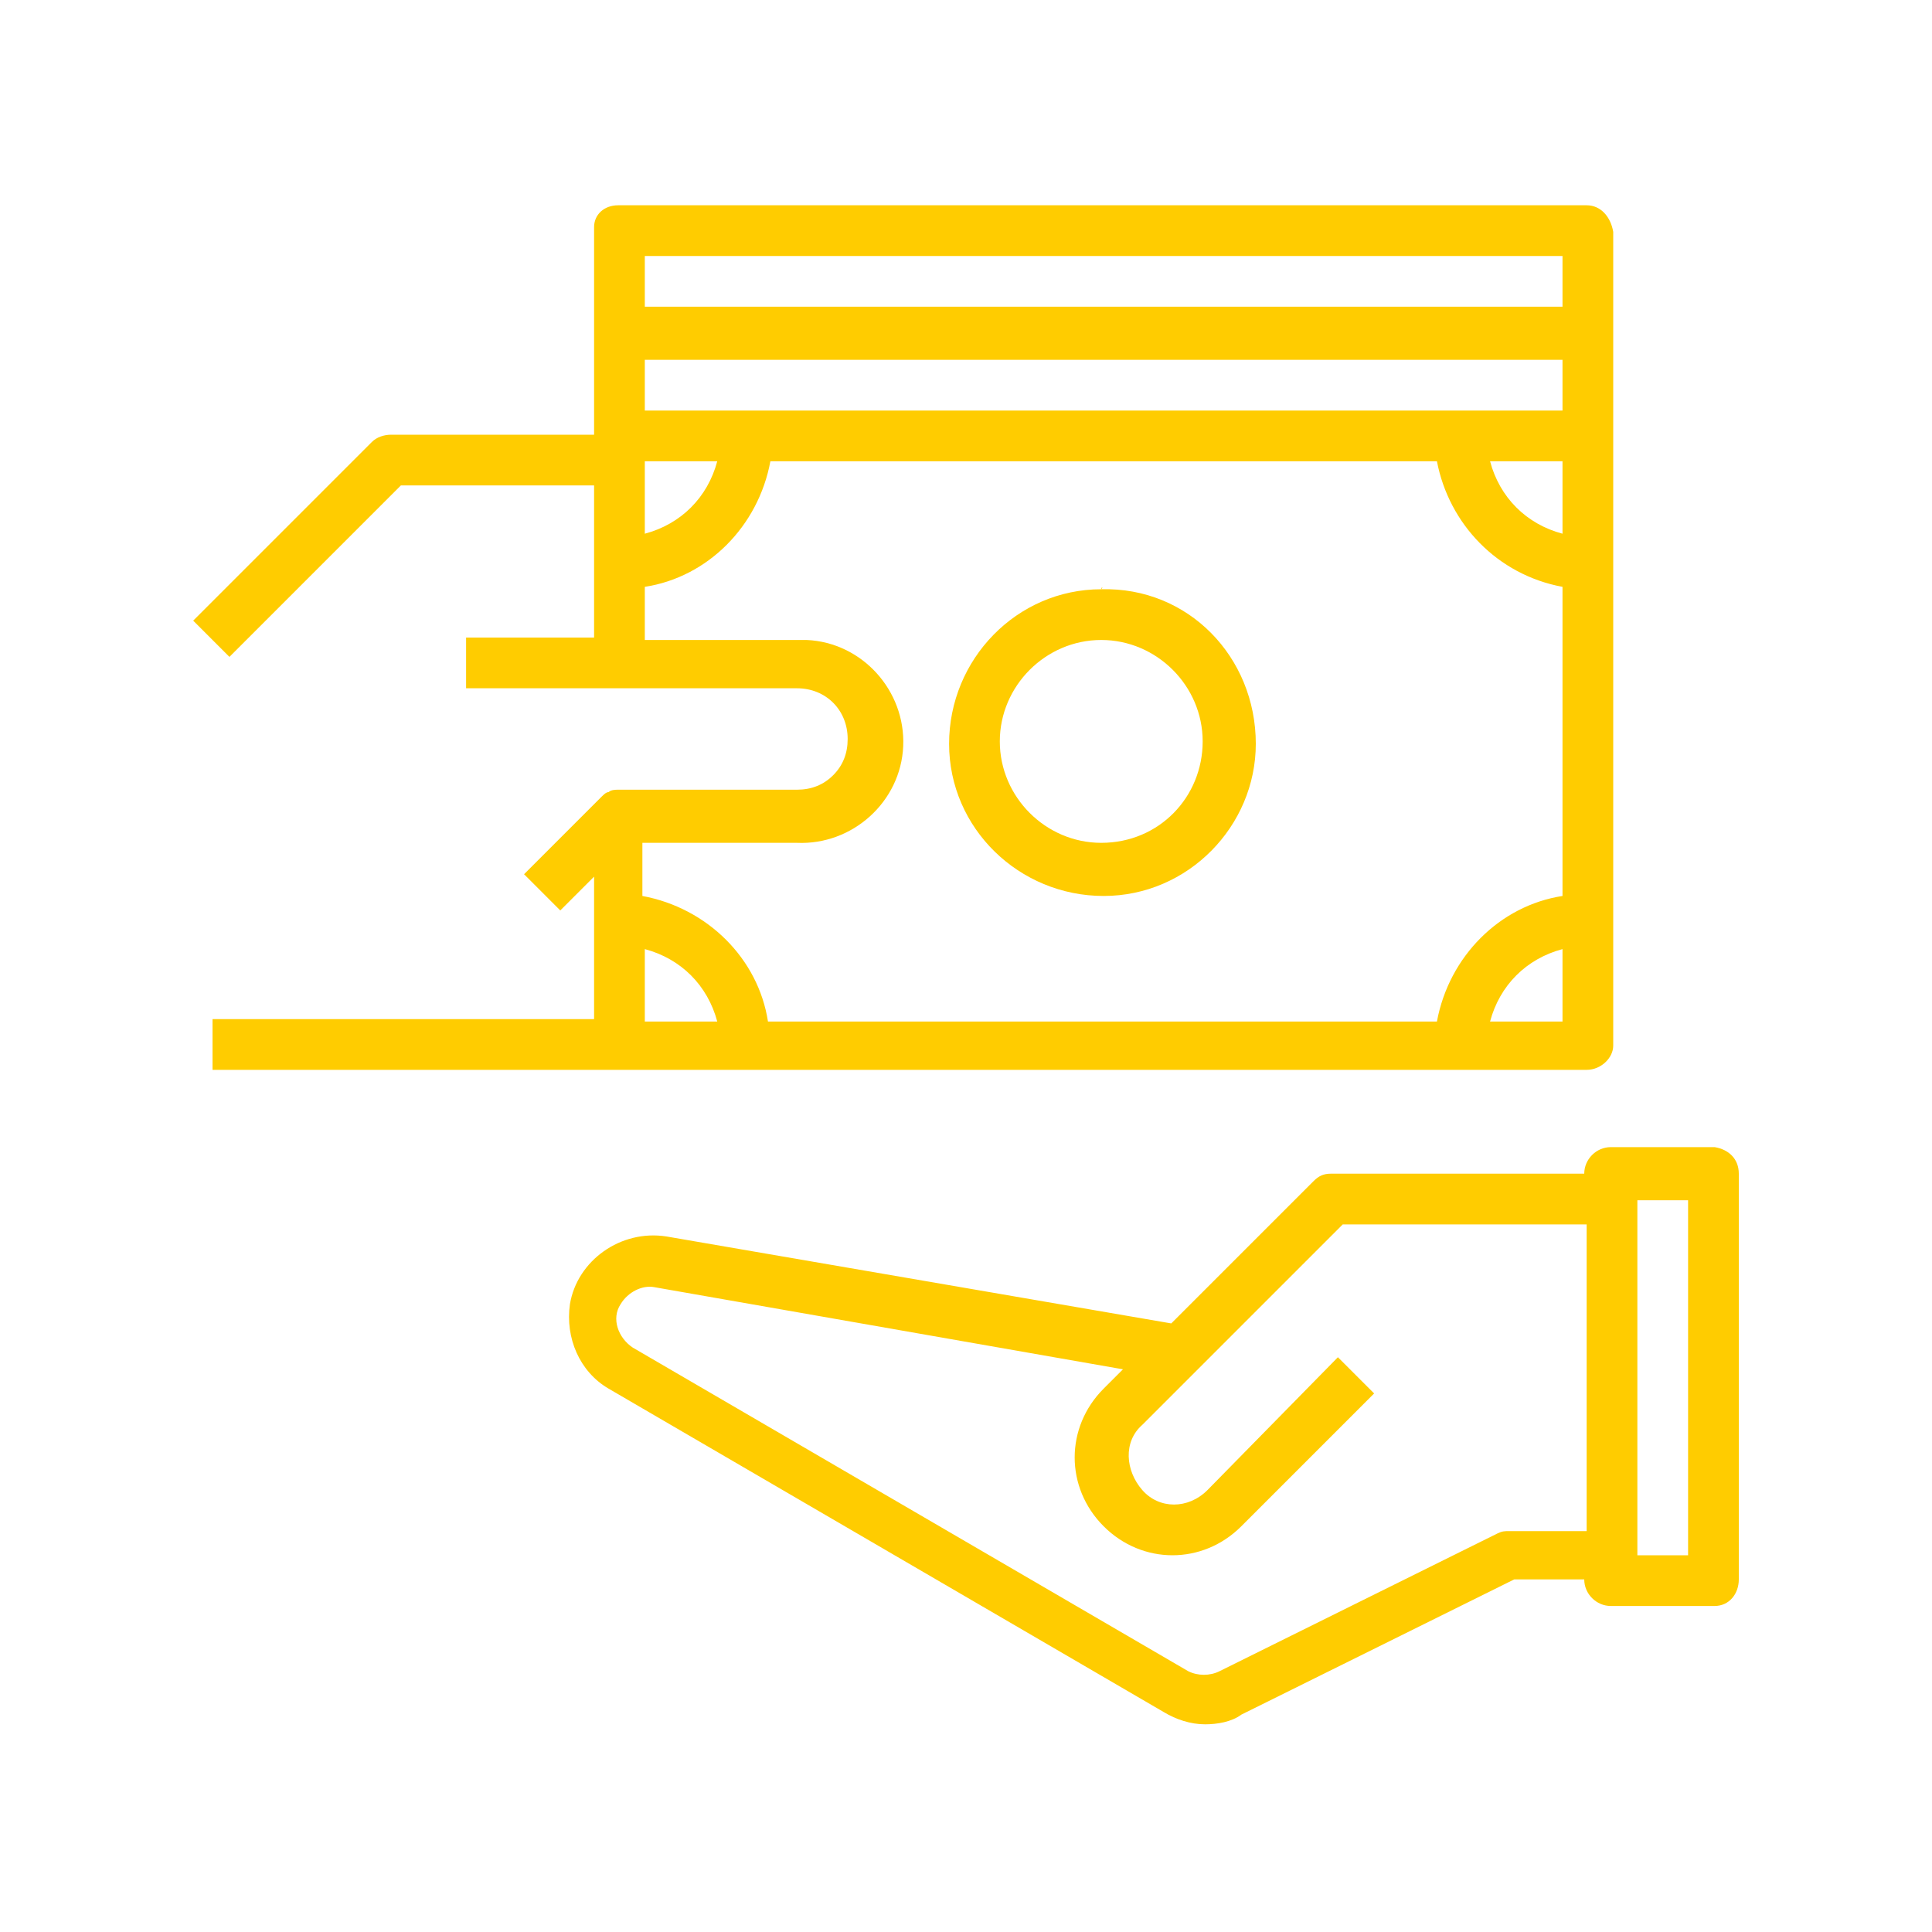 <?xml version="1.0" encoding="utf-8"?>
<!-- Generator: Adobe Illustrator 27.8.0, SVG Export Plug-In . SVG Version: 6.00 Build 0)  -->
<svg version="1.2" baseProfile="tiny" id="Ebene_1" xmlns="http://www.w3.org/2000/svg" xmlns:xlink="http://www.w3.org/1999/xlink"
	 x="0px" y="0px" viewBox="0 0 80 80" overflow="visible" xml:space="preserve">
<rect fill="none" width="80" height="80"/>
<g>
	<path fill="#FFCC00" d="M71,47.5h-4.3c-0.6,0-1.1,0.5-1.1,1.1H55.1c-0.3,0-0.5,0.1-0.7,0.3l-5.9,5.9l-20.9-3.6
		c-1.9-0.3-3.7,1-4,2.8c-0.2,1.4,0.4,2.8,1.6,3.5l23,13.4c0.5,0.3,1.1,0.5,1.7,0.5c0.5,0,1.1-0.1,1.5-0.4l11.3-5.6h2.9
		c0,0.6,0.5,1.1,1.1,1.1H71c0.6,0,1-0.5,1-1.1V48.6C72,48,71.6,47.6,71,47.5z M65.7,63.4h-3.2c-0.2,0-0.3,0-0.5,0.1l-11.5,5.7
		c-0.4,0.2-0.9,0.2-1.3,0l-23-13.4c-0.6-0.4-0.9-1.2-0.5-1.8c0.3-0.5,0.9-0.8,1.4-0.7l19.4,3.4l-0.8,0.8c-1.6,1.6-1.6,4.1,0,5.7
		c1.6,1.6,4.1,1.6,5.7,0l5.5-5.5l-1.5-1.5L50,61.7c-0.8,0.8-2,0.8-2.7,0s-0.8-2,0-2.7l8.3-8.3h10.1V63.4z M69.9,64.4h-2.1V49.7h2.1
		V64.4z"/>
	<path fill="#FFCC00" d="M45.6,24.4c-3.5,0-6.3,2.9-6.3,6.4s2.9,6.3,6.4,6.3s6.3-2.9,6.3-6.3C52,27.2,49.2,24.3,45.6,24.4
		C45.7,24.3,45.6,24.3,45.6,24.4z M45.6,34.9c-2.3,0-4.2-1.9-4.2-4.2s1.9-4.2,4.2-4.2s4.2,1.9,4.2,4.2S48,34.9,45.6,34.9L45.6,34.9z
		"/>
	<path fill="#FFCC00" d="M65.7,8.5H25.6c-0.6,0-1,0.4-1,0.9v0.1V18h-8.4c-0.3,0-0.6,0.1-0.8,0.3L8,25.7l1.5,1.5l7.1-7.1h8v6.3h-5.3
		v2.1H33c1.2,0,2.1,0.9,2.1,2.1l0,0c0,0.6-0.2,1.1-0.6,1.5c-0.4,0.4-0.9,0.6-1.5,0.6h-7.4c-0.1,0-0.3,0-0.4,0.1
		c-0.1,0-0.2,0.1-0.3,0.2l-3.2,3.2l1.5,1.5l1.4-1.4v5.9H8.8v2.1h56.9c0.6,0,1.1-0.5,1.1-1l0,0V9.6C66.7,9,66.3,8.5,65.7,8.5
		L65.7,8.5z M26.7,19.1h3c-0.4,1.5-1.5,2.6-3,3V19.1z M26.7,42.3v-3c1.5,0.4,2.6,1.5,3,3H26.7z M64.7,42.3h-3c0.4-1.5,1.5-2.6,3-3
		V42.3z M64.7,37.1c-2.6,0.4-4.7,2.5-5.2,5.2H31.8c-0.4-2.6-2.5-4.7-5.2-5.2v-2.2H33c2.3,0.1,4.3-1.7,4.4-4s-1.7-4.3-4-4.4
		c-0.1,0-0.3,0-0.4,0h-6.3v-2.2c2.6-0.4,4.7-2.5,5.2-5.2h27.6c0.5,2.6,2.5,4.7,5.2,5.2V37.1z M64.7,22.1c-1.5-0.4-2.6-1.5-3-3h3
		V22.1z M64.7,17h-38v-2.1h38V17z M64.7,12.7h-38v-2.1h38V12.7z"/>
</g>
</svg>
